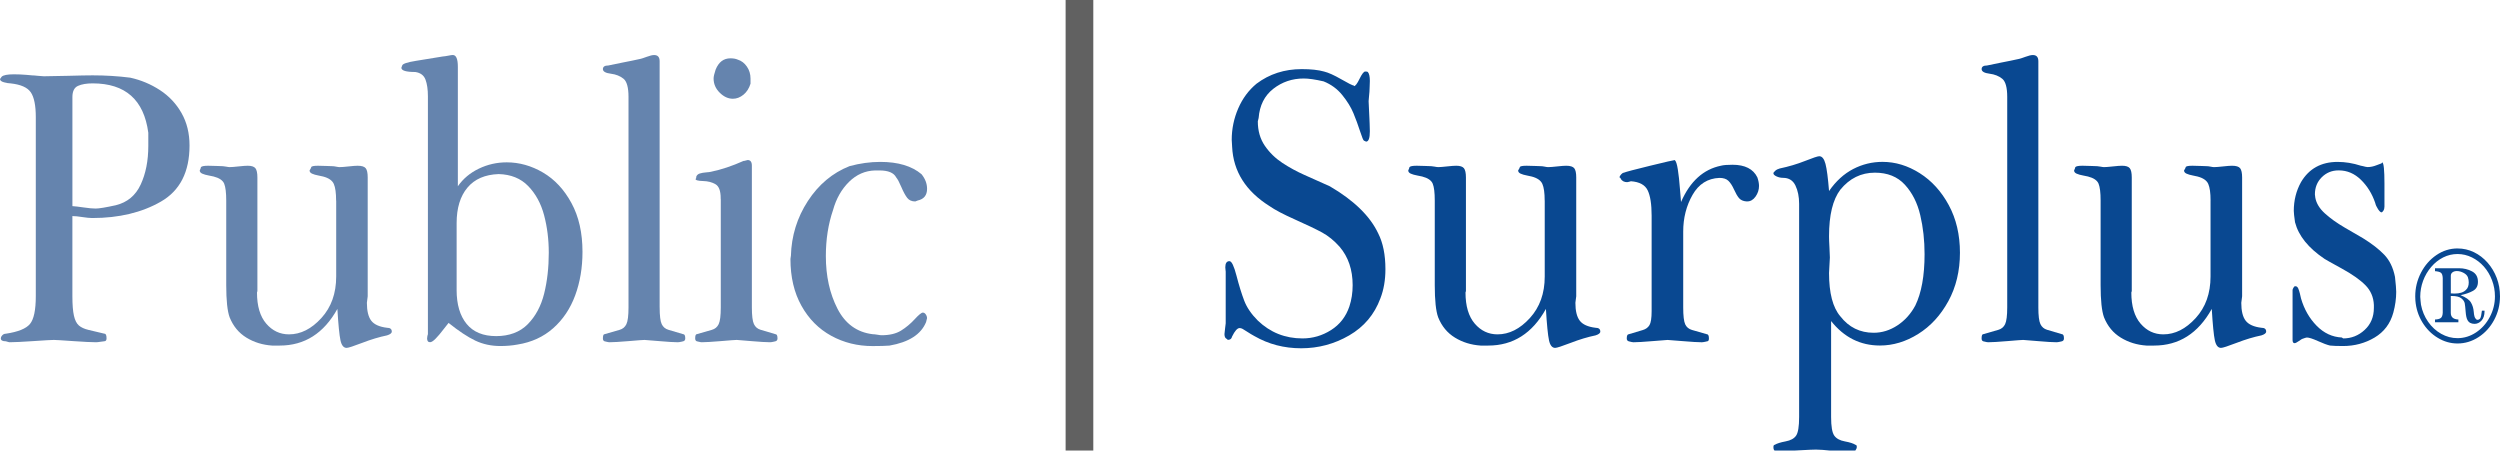 <?xml version="1.0" encoding="UTF-8"?>
<svg xmlns="http://www.w3.org/2000/svg" viewBox="0 0 1112.43 200.47">
  <defs>
    <style>
      .cls-1 {
        fill: #6584ae;
      }

      .cls-2 {
        fill: #094891;
      }

      .cls-3 {
        fill: #616161;
      }

      .cls-4 {
        isolation: isolate;
      }
    </style>
  </defs>
  <g id="Public">
    <g>
      <path class="cls-1" d="m32.21,96.12v35.65c0,3.79.23,6.69.69,8.72.46,2.02,1.19,3.48,2.2,4.34,1.01.87,2.43,1.53,4.28,1.97,1.85.45,4.22,1.01,7.12,1.69.61,0,.91.7.91,2.1,0,.85-.37,1.28-1.1,1.28-.21,0-.75.07-1.6.21-.86.14-1.51.21-1.97.21-1.98,0-5.4-.17-10.25-.51-4.85-.34-7.69-.52-8.51-.52-1.04,0-4.07.17-9.11.52-5.03.34-8.56.51-10.57.51-.18,0-.5-.06-.96-.21-.46-.13-.7-.21-.73-.21-1.49,0-2.24-.42-2.24-1.28,0-.47.22-.94.66-1.41.44-.46.97-.69,1.58-.69,5.43-.81,9.01-2.26,10.73-4.34,1.72-2.08,2.59-6.2,2.59-12.37V52.18c0-5.25-.75-8.95-2.24-11.12-1.49-2.17-4.5-3.48-9.01-3.96-.7,0-1.66-.16-2.86-.47-1.21-.32-1.81-.81-1.81-1.47l.73-1.02c.7-.71,2.52-1.07,5.44-1.07,1.8,0,3.61.08,5.43.23,1.81.16,2.63.23,2.45.23.64,0,1.57.07,2.79.21,1.22.13,2.1.2,2.65.2,2.26,0,5.84-.07,10.75-.2,4.91-.14,8.57-.21,10.98-.21,5.71,0,11.27.34,16.7,1.03,4.79,1.05,9.2,2.91,13.25,5.55,4.04,2.64,7.24,6.05,9.61,10.23,2.36,4.17,3.54,8.97,3.54,14.4,0,11.76-4.24,20.08-12.72,24.96-8.48,4.88-18.67,7.32-30.57,7.32-1.1,0-2.56-.15-4.39-.43-1.83-.29-3.31-.44-4.44-.44Zm0-4.4c1.13.07,2.81.26,5.04.59,2.22.33,4,.49,5.31.49,1.49,0,4.48-.49,8.97-1.48,5.12-1.26,8.81-4.33,11.07-9.2,2.26-4.87,3.39-10.59,3.39-17.17v-5.88c-1.95-14.65-10.2-21.97-24.76-21.97-2.71,0-4.89.37-6.54,1.12-1.65.75-2.47,2.4-2.47,4.96v48.54Z"/>
      <path class="cls-1" d="m149.56,89.23c0-3.37-.34-5.84-1.03-7.39-.69-1.55-2.28-2.65-4.78-3.3-.12-.07-.79-.21-1.99-.43-1.21-.22-2.18-.5-2.91-.84-.73-.34-1.1-.82-1.1-1.43.12-.17.27-.43.46-.77.18-.34.28-.58.28-.71.18-.41,1.19-.61,3.02-.61.86,0,2.12.03,3.8.1,1.68.07,2.6.1,2.75.1.34,0,.84.07,1.51.2.67.14,1.17.21,1.51.21.89,0,2.24-.1,4.08-.31,1.83-.21,3.16-.3,3.98-.3,1.8,0,3,.37,3.59,1.1.6.74.89,2.11.89,4.12v52.86c0,.24-.06.72-.18,1.43-.12.71-.18,1.21-.18,1.48,0,3.62.65,6.27,1.94,7.96,1.3,1.69,3.64,2.74,7.03,3.15,1.4,0,2.11.56,2.11,1.69,0,.69-.7,1.25-2.11,1.69-3.45.71-7.12,1.81-11.03,3.32-3.91,1.5-6.22,2.25-6.96,2.25-1.34,0-2.26-1.13-2.74-3.39-.49-2.26-.95-6.91-1.37-13.95-6.04,10.88-14.6,16.31-25.67,16.31h-3.38c-4.21-.28-8.02-1.45-11.42-3.53-3.4-2.08-5.89-5.09-7.48-9.05-1.01-2.79-1.51-7.55-1.51-14.27v-37.69c0-3.51-.31-6.01-.91-7.49-.61-1.48-2.18-2.55-4.71-3.2-.15-.07-.85-.21-2.08-.43-1.23-.22-2.23-.5-2.97-.84-.75-.34-1.12-.82-1.12-1.43.09-.17.21-.42.35-.77.13-.34.2-.58.2-.71.37-.41,1.44-.61,3.21-.61.86,0,2.12.03,3.8.1,1.68.07,2.59.1,2.74.1.27,0,.76.07,1.46.2.7.14,1.22.21,1.55.21.79,0,2.12-.1,3.98-.31,1.86-.21,3.22-.3,4.07-.3,1.68,0,2.81.37,3.41,1.1.59.74.89,2.11.89,4.12v50.56l-.18.62c0,6.04,1.37,10.65,4.1,13.84,2.73,3.19,6.11,4.79,10.14,4.79,5.19,0,9.98-2.41,14.39-7.24,4.41-4.83,6.61-10.99,6.61-18.5v-33.77Z"/>
      <path class="cls-1" d="m199.61,143.68c-.43.48-1.23,1.49-2.4,3.04-1.17,1.55-2.29,2.87-3.34,3.94-1.05,1.08-1.89,1.61-2.49,1.61-.89,0-1.33-.56-1.33-1.69,0-.34.05-.7.13-1.08.09-.37.17-.64.23-.81V42.93c0-3.1-.36-5.61-1.08-7.51-.72-1.91-2.23-3.04-4.55-3.38-4.12,0-6.18-.63-6.18-1.89l.37-1.02c.21-.75,2.24-1.44,6.09-2.05,3.84-.61,7.81-1.26,11.9-1.94.82-.07,1.69-.2,2.58-.38.9-.19,1.55-.28,1.95-.28,1.49,0,2.24,1.75,2.24,5.26v53.14c2.35-3.36,5.47-5.97,9.36-7.84,3.89-1.87,8.02-2.8,12.38-2.8,5.61,0,11,1.52,16.17,4.55,5.17,3.04,9.39,7.56,12.65,13.58,3.27,6.01,4.9,13.25,4.9,21.71,0,7.02-1.08,13.47-3.25,19.36-2.17,5.88-5.43,10.75-9.78,14.6-4.35,3.86-9.64,6.28-15.87,7.27-2.35.44-4.89.66-7.63.66-4.05,0-7.77-.8-11.15-2.4-3.38-1.61-7.35-4.23-11.89-7.87Zm3.57-14.69c0,6.48,1.49,11.53,4.46,15.15,2.97,3.62,7.35,5.42,13.14,5.42s10.6-1.77,14.08-5.32c3.47-3.54,5.9-8.08,7.27-13.59,1.37-5.51,2.06-11.58,2.06-18.19,0-5.9-.7-11.46-2.08-16.68-1.38-5.22-3.74-9.54-7.06-12.97-3.32-3.43-7.71-5.21-13.16-5.35-6.06.21-10.7,2.21-13.9,6.04-3.2,3.82-4.8,9.08-4.8,15.76v29.74Z"/>
      <path class="cls-1" d="m293.53,136.78c0,3.68.3,6.16.91,7.44.61,1.28,1.6,2.12,2.98,2.53,1.37.41,3.57,1.06,6.59,1.95.61,0,.91.63.91,1.89,0,.68-.3,1.11-.91,1.28.03,0-.28.07-.91.21-.64.14-1.14.21-1.51.21-1.65,0-4.42-.17-8.32-.51-3.9-.34-6.06-.52-6.49-.52-.58,0-2.91.17-6.99.52-4.08.34-6.94.51-8.55.51-.33,0-.78-.06-1.32-.21-.55-.13-.85-.21-.91-.21-.49-.17-.73-.6-.73-1.28,0-1.26.24-1.89.73-1.89,3.05-.88,5.27-1.53,6.68-1.92,1.4-.39,2.42-1.24,3.04-2.53.63-1.3.94-3.79.94-7.47V43.14c0-4.19-.74-6.89-2.22-8.1-1.48-1.21-3.37-1.96-5.68-2.25-2.3-.29-3.47-.96-3.5-2.02,0-1.09.81-1.63,2.42-1.63,1.46-.34,3.58-.78,6.36-1.31,2.77-.53,5.45-1.08,8.04-1.66.37-.07,1.26-.37,2.69-.89,1.43-.53,2.53-.79,3.28-.79,1.64,0,2.46.92,2.46,2.76v109.54Z"/>
      <path class="cls-1" d="m320.69,88.6v-.41c0-3.24-.77-5.31-2.31-6.21-1.54-.91-3.41-1.38-5.61-1.43-2.2-.05-3.29-.37-3.29-.95.24,0,.37-.36.37-1.07.27-.65.79-1.09,1.55-1.33.76-.24,1.69-.4,2.79-.49,1.1-.08,1.83-.18,2.19-.28,4.6-.95,9.41-2.56,14.44-4.81.28,0,.62-.07,1.05-.2.43-.14.7-.21.82-.21,1.24,0,1.87.84,1.87,2.51v63.06c0,3.68.31,6.16.92,7.44.61,1.28,1.6,2.12,2.98,2.53,1.37.41,3.57,1.06,6.59,1.95.61,0,.92.63.92,1.89,0,.68-.3,1.11-.91,1.28.03,0-.28.07-.91.21-.64.14-1.14.21-1.51.21-1.68,0-4.5-.17-8.46-.51-3.96-.34-6.08-.52-6.35-.52-.58,0-2.91.17-6.99.52-4.08.34-6.93.51-8.54.51-.34,0-.78-.06-1.32-.21-.55-.13-.85-.21-.91-.21-.49-.17-.73-.6-.73-1.28,0-1.26.24-1.89.73-1.89,3.05-.88,5.28-1.53,6.68-1.92,1.4-.39,2.42-1.24,3.04-2.53.63-1.3.94-3.79.94-7.47v-48.18Zm-2.24-57.64c1.34-3.34,3.53-5.01,6.57-5.01,1.31,0,2.42.2,3.33.61,1.61.51,2.95,1.54,4.01,3.09,1.06,1.55,1.6,3.32,1.6,5.29v2.3c-.64,2.08-1.69,3.72-3.15,4.91-1.46,1.19-3.03,1.79-4.7,1.79-2.1,0-4.05-.9-5.87-2.71-1.81-1.8-2.71-3.9-2.71-6.29,0-.85.3-2.18.91-3.99Z"/>
      <path class="cls-1" d="m351.93,113.92c.24-8.97,2.76-17.12,7.55-24.47,4.79-7.35,10.96-12.52,18.53-15.52,4.64-1.26,9.2-1.89,13.69-1.89,7.9,0,14.02,1.82,18.35,5.47,1.65,2.04,2.47,4.21,2.47,6.5,0,2.86-1.39,4.6-4.16,5.21-.06,0-.25.07-.55.21-.3.14-.49.21-.55.21-1.56,0-2.75-.53-3.57-1.58-.82-1.06-1.7-2.66-2.61-4.81-.91-2.15-1.68-3.58-2.29-4.29-1.07-2.08-3.55-3.12-7.46-3.12h-1.88c-4.45.1-8.34,1.8-11.67,5.09-3.32,3.29-5.69,7.46-7.09,12.5-2.14,6.24-3.21,13.08-3.21,20.51,0,8.9,1.72,16.71,5.17,23.42,3.45,6.71,8.66,10.5,15.65,11.35.55,0,1.26.08,2.13.23.87.16,1.47.23,1.81.23,3.57,0,6.46-.68,8.67-2.04,2.21-1.37,4.23-3.05,6.06-5.04,1.83-2,3.05-2.99,3.66-2.99.52,0,.96.27,1.33.82.37.54.55,1.11.55,1.69,0,.1-.07.37-.21.82-.13.44-.21.74-.21.87-2.23,5.49-7.65,8.98-16.29,10.48-1.74.13-4.24.21-7.51.21-6.71,0-12.85-1.52-18.42-4.58-5.57-3.05-9.98-7.5-13.24-13.34-3.27-5.85-4.9-12.79-4.9-20.84,0-.13.03-.36.09-.66.06-.31.09-.52.09-.62Z"/>
    </g>
  </g>
  <g id="Surplus_" data-name="Surplus®">
    <g>
      <path class="cls-2" d="m547.11,116.22c.95,0,1.97,2.14,3.09,6.44,1.11,4.29,2.25,7.98,3.41,11.05,1.16,3.07,3.19,6.05,6.09,8.95,5.53,5.29,12.15,7.93,19.88,7.93,4.55,0,8.78-1.24,12.69-3.71,3.91-2.47,6.63-5.97,8.16-10.51.97-2.93,1.46-6.09,1.46-9.46,0-6.88-1.94-12.6-5.82-17.13-2.44-2.73-5.03-4.83-7.76-6.32-2.73-1.48-6.72-3.39-11.96-5.73-5.24-2.33-9.05-4.34-11.43-6.01-10.59-6.65-16.14-15.45-16.66-26.39,0-.34-.03-.87-.09-1.58-.06-.71-.09-1.23-.09-1.53,0-4.84.96-9.49,2.88-13.94,1.92-4.45,4.64-8.12,8.14-11.02,5.74-4.33,12.45-6.5,20.11-6.5,4.12,0,7.44.36,9.94,1.07,1.95.48,4.48,1.61,7.58,3.4,3.1,1.79,5.02,2.75,5.75,2.89v.2c.61,0,1.44-1.08,2.48-3.25,1.05-2.17,1.9-3.25,2.53-3.25s1.02.07,1.14.21c.61.68.91,2.01.91,3.99,0,.58-.03,1.45-.09,2.61-.06,1.16-.09,1.89-.09,2.2s-.06.99-.19,2.04c-.12,1.06-.18,1.77-.18,2.15,0,.75.06,2.04.18,3.89.12,1.84.19,3.19.19,4.04,0,.1.03.83.09,2.2.05,1.36.09,2.45.09,3.27,0,3.07-.56,4.6-1.69,4.6-.12-.07-.29-.16-.5-.25-.21-.11-.35-.16-.41-.16-.3-.1-.89-1.51-1.76-4.22-.87-2.71-1.86-5.39-2.95-8.03-1.1-2.65-2.75-5.33-4.96-8.06-2.21-2.73-4.98-4.75-8.31-6.09-3.69-.85-6.64-1.28-8.84-1.28-5.13,0-9.65,1.54-13.56,4.6-3.91,3.07-6.08,7.4-6.51,12.99,0,.1-.06.34-.18.72-.12.37-.18.63-.18.77,0,4.19,1.04,7.81,3.11,10.84,2.08,3.04,4.69,5.58,7.83,7.65,3.15,2.07,6.39,3.83,9.74,5.32,3.34,1.48,7.14,3.18,11.38,5.09,10.72,6.27,17.89,13.26,21.52,20.97,2.13,4.2,3.2,9.5,3.2,15.91,0,4.81-.75,9.14-2.24,12.99-2.65,7.16-7.28,12.65-13.87,16.47-6.59,3.82-13.71,5.73-21.37,5.73s-14.51-1.81-20.82-5.43c-1.01-.54-2.01-1.15-3.02-1.81-1.01-.66-1.75-1.12-2.22-1.38-.47-.25-.91-.38-1.31-.38-1.04,0-2.16,1.26-3.39,3.78-.21.99-.84,1.48-1.87,1.48l-.55-.46c-.64-.3-.96-1-.96-2.1,0-.41.09-1.25.27-2.51.19-1.26.28-2.02.28-2.3v-23.01c0-.13-.03-.41-.09-.82-.06-.41-.09-.76-.09-1.07,0-1.84.62-2.76,1.87-2.76Z"/>
      <path class="cls-2" d="m687.34,89.23c0-3.37-.35-5.84-1.03-7.39-.69-1.55-2.28-2.65-4.78-3.3-.12-.07-.79-.21-1.99-.43-1.21-.22-2.18-.5-2.91-.84-.73-.34-1.1-.82-1.1-1.43.12-.17.28-.43.46-.77.18-.34.28-.58.28-.71.18-.41,1.19-.61,3.02-.61.86,0,2.12.03,3.8.1,1.67.07,2.59.1,2.74.1.34,0,.84.07,1.51.2.67.14,1.17.21,1.51.21.88,0,2.24-.1,4.07-.31,1.83-.21,3.16-.3,3.98-.3,1.8,0,2.99.37,3.59,1.1.6.74.89,2.11.89,4.12v52.86c0,.24-.06.72-.19,1.43-.12.71-.18,1.21-.18,1.48,0,3.62.65,6.27,1.95,7.96,1.29,1.69,3.64,2.74,7.02,3.15,1.4,0,2.11.56,2.11,1.69,0,.69-.7,1.25-2.11,1.69-3.45.71-7.12,1.81-11.02,3.32-3.91,1.5-6.22,2.25-6.96,2.25-1.34,0-2.26-1.13-2.74-3.39-.49-2.26-.95-6.91-1.37-13.95-6.04,10.88-14.6,16.31-25.67,16.31h-3.38c-4.21-.28-8.02-1.45-11.42-3.53-3.4-2.08-5.9-5.09-7.48-9.05-1.01-2.79-1.51-7.55-1.51-14.27v-37.69c0-3.51-.3-6.01-.91-7.49-.61-1.48-2.18-2.55-4.71-3.2-.15-.07-.84-.21-2.09-.43-1.23-.22-2.22-.5-2.97-.84-.75-.34-1.12-.82-1.12-1.43.09-.17.2-.42.34-.77.14-.34.21-.58.21-.71.36-.41,1.43-.61,3.2-.61.86,0,2.12.03,3.8.1,1.67.07,2.59.1,2.74.1.28,0,.76.07,1.47.2.7.14,1.22.21,1.56.21.79,0,2.12-.1,3.97-.31,1.86-.21,3.22-.3,4.08-.3,1.68,0,2.81.37,3.41,1.1.59.74.89,2.11.89,4.12v50.56l-.19.62c0,6.04,1.37,10.65,4.1,13.84,2.73,3.19,6.11,4.79,10.14,4.79,5.19,0,9.98-2.41,14.39-7.24,4.41-4.83,6.62-10.99,6.62-18.5v-33.77Z"/>
      <path class="cls-2" d="m748.04,89.83c3.99-9.14,9.93-14.51,17.8-16.11,1.12-.28,2.82-.41,5.07-.41,5.55,0,9.25,1.88,11.07,5.63.49,1.43.73,2.7.73,3.79,0,1.71-.51,3.28-1.53,4.73-1.02,1.45-2.27,2.17-3.73,2.17h-.37c-1.46-.13-2.55-.63-3.27-1.48-.72-.85-1.46-2.13-2.22-3.83-.77-1.71-1.6-2.99-2.5-3.86-.9-.87-2.23-1.3-4-1.3-5.22.21-9.21,2.72-11.97,7.57s-4.14,10.28-4.14,16.32v33.75c0,3.75.3,6.26.89,7.52.59,1.26,1.59,2.09,3,2.5,1.4.41,3.6,1.04,6.59,1.89.64,0,.96.63.96,1.89,0,.85-.26,1.28-.78,1.28.03,0-.28.07-.91.21-.64.14-1.14.21-1.51.21-1.65,0-4.48-.17-8.51-.51-4.03-.34-6.26-.52-6.68-.52s-2.65.17-6.68.52c-4.03.34-6.87.51-8.51.51-.33,0-1.02-.13-2.06-.41-.61-.17-.92-.6-.92-1.28,0-1.26.31-1.89.92-1.89,2.8-.85,4.87-1.47,6.22-1.86,1.34-.39,2.33-1.12,2.97-2.18.63-1.05.96-3.12.96-6.19v-42.55c0-5.08-.59-8.83-1.76-11.25-1.17-2.42-3.65-3.76-7.44-4.04-.21.07-.51.15-.89.25-.38.1-.64.16-.8.16-1.25,0-2.2-.48-2.84-1.44,0-.2-.06-.36-.2-.46-.14-.11-.26-.17-.35-.2,0-.41.24-.86.71-1.36.47-.5.86-.74,1.16-.74,1-.41,4.94-1.45,11.79-3.12,6.85-1.67,10.49-2.51,10.91-2.51.55.44,1.01,1.83,1.37,4.17.37,2.34.68,5.21.94,8.62.26,3.41.42,5.35.48,5.83Z"/>
      <path class="cls-2" d="m814.79,185.57c0,4.16.46,6.9,1.39,8.24.93,1.33,2.51,2.2,4.74,2.6,2.23.41,3.81.93,4.76,1.54.36,0,.55.34.55,1.03,0,.37-.19.81-.55,1.33-.36.51-.69.76-.96.76h-2.24c-1.62,0-4.05-.17-7.32-.51-3.27-.34-5.63-.51-7.1-.51-1.19,0-3.55.11-7.09.3-3.54.21-6.06.31-7.55.31h-3.2c-.73,0-1.1-.56-1.1-1.69,0-.68.19-1.03.55-1.03,1.01-.61,2.63-1.12,4.87-1.54,2.25-.41,3.8-1.27,4.69-2.58.88-1.31,1.33-4.06,1.33-8.26v-94.87c0-3.17-.55-5.89-1.65-8.16-1.1-2.27-2.93-3.4-5.5-3.4-1,0-1.97-.21-2.9-.64-.93-.43-1.4-.9-1.4-1.41,0-.24.27-.6.8-1.08.53-.48,1.2-.82,1.99-1.03,4.03-.85,7.8-1.97,11.33-3.37,3.52-1.4,5.62-2.09,6.29-2.09,1.25,0,2.17,1.14,2.77,3.42.6,2.29,1.12,6.31,1.58,12.07,3.05-4.4,6.63-7.66,10.72-9.79,4.11-2.13,8.46-3.19,13.07-3.19,5.74,0,11.26,1.68,16.56,5.03,5.31,3.36,9.62,8.1,12.93,14.22,3.31,6.12,4.97,13.18,4.97,21.2s-1.73,15.27-5.17,21.55c-3.45,6.29-7.92,11.15-13.41,14.58-5.49,3.43-11.16,5.14-17.02,5.14-8.73,0-15.97-3.63-21.73-10.89v42.7Zm-.55-70.99c0,.72-.06,1.88-.19,3.48-.12,1.6-.18,2.74-.18,3.42,0,8.93,1.67,15.36,5.03,19.28,3.79,4.87,8.72,7.31,14.83,7.31,3.69,0,7.2-1.08,10.52-3.25,3.32-2.17,5.99-5.12,8.01-8.87,2.74-5.62,4.12-13.25,4.12-22.86,0-6.14-.64-11.92-1.92-17.36-1.28-5.44-3.56-9.95-6.84-13.53-3.28-3.58-7.73-5.37-13.34-5.37-6.13,0-11.26,2.53-15.38,7.57-3.36,4.43-5.03,11.33-5.03,20.71,0,1.09.05,2.71.18,4.86.12,2.15.19,3.68.19,4.6Z"/>
      <path class="cls-2" d="m907.01,136.78c0,3.68.3,6.16.92,7.44.61,1.28,1.6,2.12,2.97,2.53,1.37.41,3.57,1.06,6.59,1.95.61,0,.91.63.91,1.89,0,.68-.3,1.11-.91,1.28.03,0-.27.07-.91.21-.64.14-1.14.21-1.51.21-1.65,0-4.42-.17-8.32-.51-3.9-.34-6.06-.52-6.49-.52-.58,0-2.91.17-6.99.52-4.08.34-6.93.51-8.54.51-.34,0-.78-.06-1.33-.21-.55-.13-.85-.21-.91-.21-.49-.17-.73-.6-.73-1.28,0-1.26.24-1.89.73-1.89,3.05-.88,5.28-1.53,6.68-1.92,1.41-.39,2.42-1.24,3.05-2.53.62-1.3.94-3.79.94-7.47V43.14c0-4.19-.74-6.89-2.22-8.1-1.48-1.21-3.37-1.96-5.67-2.25-2.3-.29-3.47-.96-3.5-2.02,0-1.09.8-1.63,2.42-1.63,1.46-.34,3.58-.78,6.35-1.31,2.78-.53,5.46-1.08,8.04-1.66.36-.07,1.26-.37,2.69-.89,1.43-.53,2.52-.79,3.28-.79,1.64,0,2.46.92,2.46,2.76v109.54Z"/>
      <path class="cls-2" d="m983.64,89.23c0-3.37-.34-5.84-1.03-7.39-.69-1.55-2.28-2.65-4.78-3.3-.12-.07-.79-.21-1.99-.43-1.21-.22-2.17-.5-2.9-.84-.74-.34-1.1-.82-1.1-1.43.12-.17.27-.43.46-.77.18-.34.27-.58.27-.71.18-.41,1.19-.61,3.02-.61.86,0,2.12.03,3.8.1,1.67.07,2.59.1,2.74.1.34,0,.84.07,1.51.2.67.14,1.17.21,1.51.21.88,0,2.24-.1,4.07-.31,1.83-.21,3.16-.3,3.98-.3,1.8,0,3,.37,3.59,1.1.59.74.89,2.11.89,4.12v52.86c0,.24-.06.72-.18,1.43-.12.71-.19,1.21-.19,1.48,0,3.62.65,6.27,1.95,7.96,1.3,1.69,3.64,2.74,7.02,3.15,1.4,0,2.1.56,2.1,1.69,0,.69-.7,1.25-2.1,1.69-3.45.71-7.12,1.81-11.03,3.32-3.9,1.5-6.22,2.25-6.96,2.25-1.34,0-2.26-1.13-2.75-3.39-.49-2.26-.94-6.91-1.37-13.95-6.04,10.88-14.6,16.31-25.67,16.31h-3.39c-4.21-.28-8.02-1.45-11.41-3.53-3.4-2.08-5.89-5.09-7.48-9.05-1-2.79-1.51-7.55-1.51-14.27v-37.69c0-3.51-.3-6.01-.91-7.49-.61-1.48-2.18-2.55-4.71-3.2-.15-.07-.84-.21-2.08-.43-1.24-.22-2.23-.5-2.98-.84-.75-.34-1.12-.82-1.12-1.43.09-.17.2-.42.34-.77.14-.34.21-.58.21-.71.37-.41,1.43-.61,3.2-.61.86,0,2.12.03,3.8.1s2.6.1,2.74.1c.28,0,.77.07,1.47.2.7.14,1.22.21,1.55.21.79,0,2.12-.1,3.98-.31,1.86-.21,3.22-.3,4.07-.3,1.68,0,2.82.37,3.41,1.1.6.74.89,2.11.89,4.12v50.56l-.19.62c0,6.04,1.37,10.65,4.1,13.84,2.73,3.19,6.11,4.79,10.14,4.79,5.19,0,9.98-2.41,14.39-7.24,4.41-4.83,6.61-10.99,6.61-18.5v-33.77Z"/>
      <path class="cls-2" d="m1020.13,129.01c0-.17.12-.49.37-.95.25-.46.49-.69.73-.69h.41c.46.13.81.49,1.05,1.07.24.58.47,1.29.69,2.15.22.85.38,1.58.51,2.2,1.4,4.81,3.72,8.86,6.94,12.15,3.22,3.29,6.97,5.04,11.24,5.24l.55.41c3.66,0,6.86-1.26,9.59-3.79,2.73-2.52,4.1-5.79,4.1-9.82v-1.28c-.15-3.48-1.41-6.41-3.76-8.79-2.35-2.38-5.87-4.87-10.56-7.44-4.69-2.57-7.23-4-7.62-4.27-7.21-4.84-11.59-10.28-13.15-16.31-.37-2.56-.55-4.25-.55-5.06,0-4.67,1.07-8.93,3.21-12.79,3.54-6,8.98-9,16.3-9,3.39,0,6.83.56,10.31,1.69.3.03.64.1.98.2.35.1.72.2,1.12.28.39.08.7.13.91.13,1.28,0,2.61-.27,3.98-.82,1.38-.54,2.11-.82,2.2-.82l.37-.46c.64.31.96,3.46.96,9.46v10.23c0,.71-.16,1.32-.48,1.82-.32.49-.6.74-.85.74-.39,0-.91-.49-1.55-1.46-.64-.97-1.05-1.88-1.23-2.74-1.38-4.06-3.49-7.48-6.35-10.28-2.86-2.79-6.13-4.19-9.83-4.19h-.18c-2.91,0-5.37,1.02-7.42,3.04-2.04,2.03-3.06,4.58-3.06,7.64,0,.14.03.37.09.72.05.34.09.6.09.76.46,2.49,1.88,4.82,4.26,6.98,2.38,2.17,5.33,4.27,8.84,6.32,3.51,2.04,6.22,3.62,8.11,4.71,3.97,2.46,7.13,4.91,9.48,7.37,2.35,2.45,3.94,5.72,4.76,9.82.37,3.27.55,5.5.55,6.7,0,2.97-.42,6.04-1.28,9.21-1.34,4.91-4.13,8.61-8.36,11.12-4.23,2.5-8.89,3.76-13.99,3.76-2.63,0-4.57-.07-5.82-.21-1.31-.3-3.12-.98-5.43-2.02-2.31-1.04-3.94-1.56-4.88-1.56-.28,0-.96.21-2.06.62-.09,0-.59.31-1.49.95-.9.63-1.54.95-1.9.95-.6,0-.91-.47-.91-1.44v-22.24Z"/>
      <path class="cls-2" d="m1093.58,110.56c2.55,0,4.97.55,7.26,1.66,2.29,1.11,4.31,2.67,6.06,4.65,1.75,1.99,3.11,4.26,4.08,6.82.97,2.56,1.45,5.28,1.45,8.15,0,3.76-.86,7.25-2.58,10.48-1.72,3.23-4.04,5.79-6.95,7.68-2.92,1.9-6.05,2.84-9.39,2.84-3.09,0-6.03-.84-8.82-2.54-2.79-1.69-5.06-4-6.83-6.91-1.77-2.91-2.79-6.13-3.08-9.66,0-.19-.01-.51-.04-.94-.02-.44-.03-.76-.03-.95,0-3.69.85-7.18,2.54-10.46,1.69-3.28,3.99-5.91,6.88-7.88,2.89-1.97,6.04-2.95,9.43-2.95Zm0,2.47c-2.26,0-4.41.5-6.42,1.51-2.02,1.02-3.8,2.43-5.35,4.25-1.55,1.82-2.75,3.87-3.6,6.15-.84,2.29-1.27,4.66-1.27,7.14,0,.45.05,1.1.16,1.95.1.86.15,1.37.17,1.55.54,2.83,1.61,5.37,3.19,7.63,1.58,2.26,3.52,4.04,5.81,5.33,2.29,1.29,4.7,1.93,7.25,1.93,2.93,0,5.68-.85,8.25-2.55,2.57-1.71,4.61-3.99,6.13-6.88,1.52-2.88,2.28-5.94,2.28-9.18,0-2.48-.43-4.88-1.31-7.18-.87-2.3-2.07-4.31-3.59-6.04-1.52-1.72-3.29-3.08-5.32-4.09-2.03-1-4.15-1.51-6.38-1.52Zm-10.07,6.33h10.66c2.12,0,4.05.46,5.79,1.38,1.74.91,2.62,2.42,2.65,4.5v.23c0,1.83-.75,3.16-2.25,3.98-1.5.82-3.33,1.45-5.48,1.89,2.36.96,3.89,2.04,4.61,3.25.72,1.21,1.14,2.61,1.26,4.18.12,1.58.4,2.59.83,3.02.21.35.49.52.84.52.43,0,.83-.19,1.18-.59.32-.5.57-1.66.78-3.49h1.17v.23c0,1.82-.45,3.22-1.35,4.19-.9.98-1.93,1.46-3.08,1.46-1.54,0-2.6-.58-3.18-1.74-.4-.72-.67-1.94-.79-3.64-.13-1.72-.26-2.97-.41-3.76-.15-.79-.66-1.54-1.52-2.23-.86-.69-2.3-1.04-4.31-1.04h-.38v7.49c0,1.9,1.12,2.9,3.38,2.98v1.22h-10.4v-1.22c1.15-.04,2-.25,2.54-.64.54-.39.84-1.17.9-2.34v-15.48c-.06-1.24-.35-2.04-.87-2.39-.52-.35-1.38-.57-2.57-.66v-1.32Zm7.02,11.19c.16,0,.43,0,.83.04.39.02.68.04.86.04,2.34,0,4.03-.56,5.08-1.67.81-.71,1.22-1.83,1.22-3.34,0-.72-.13-1.47-.38-2.25-.3-.79-.95-1.45-1.94-1.97-1-.53-2-.79-2.99-.79-.75,0-1.38.18-1.9.55-.51.37-.77.89-.77,1.56v7.84Z"/>
    </g>
  </g>
  <g id="Forma_1" data-name="Forma 1" class="cls-4">
    <g id="Forma_1-2" data-name="Forma 1">
      <rect class="cls-3" x="474.17" width="12.32" height="200.47"/>
    </g>
  </g>
</svg>
